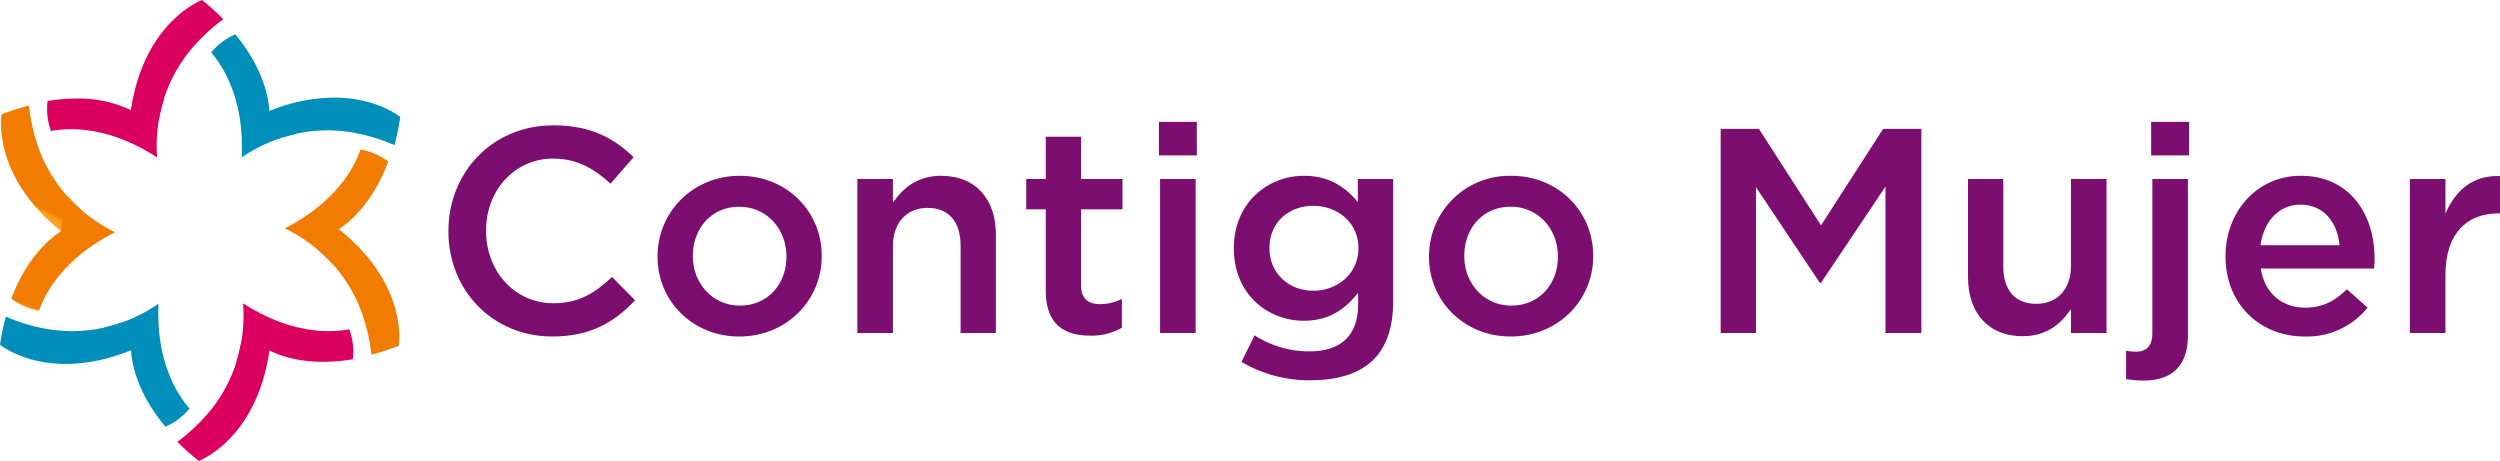 <svg id="Grupo_13951" data-name="Grupo 13951" xmlns="http://www.w3.org/2000/svg" xmlns:xlink="http://www.w3.org/1999/xlink" width="663.854" height="122.397" viewBox="0 0 663.854 122.397">
  <defs>
    <clipPath id="clip-path">
      <path id="Trazado_11973" data-name="Trazado 11973" d="M77.646,31.678l2.04,7.526a39.075,39.075,0,0,1,21.034-1.631l.006-.006a49.566,49.566,0,0,1,10.139,3.173,65.816,65.816,0,0,0,1.559-7.448s-6.214-5.17-17.612-5.17a46.2,46.2,0,0,0-17.167,3.556" transform="translate(-77.646 -28.122)" fill="none"/>
    </clipPath>
    <linearGradient id="linear-gradient" x1="-2.07" y1="3.299" x2="-2.043" y2="3.299" gradientUnits="objectBoundingBox">
      <stop offset="0" stop-color="#006491"/>
      <stop offset="0.999" stop-color="#008ebb"/>
      <stop offset="1" stop-color="#008ebb"/>
    </linearGradient>
    <clipPath id="clip-path-2">
      <path id="Trazado_11974" data-name="Trazado 11974" d="M60.849,14.693c3.585,4.169,8.846,12.912,8.136,27.868a40.422,40.422,0,0,1,14.435-6.235,35.791,35.791,0,0,0-7.091-6.069c-.175-3.237-1.449-11.186-9.05-20.357a17.115,17.115,0,0,0-6.429,4.793" transform="translate(-60.849 -9.9)" fill="none"/>
    </clipPath>
    <linearGradient id="linear-gradient-2" x1="-1.652" y1="3.058" x2="-1.623" y2="3.058" xlink:href="#linear-gradient"/>
    <clipPath id="clip-path-3">
      <path id="Trazado_11975" data-name="Trazado 11975" d="M56.626,0s-15.375,5.6-18.9,29.24l7.53,2.024a39.088,39.088,0,0,1,9.178-19l0-.009a49.636,49.636,0,0,1,7.846-7.164A65.8,65.8,0,0,0,56.626,0Z" transform="translate(-37.728)" fill="none"/>
    </clipPath>
    <linearGradient id="linear-gradient-3" x1="-0.717" y1="3.522" x2="-0.693" y2="3.522" gradientUnits="objectBoundingBox">
      <stop offset="0" stop-color="#8d0949"/>
      <stop offset="1" stop-color="#db0060"/>
    </linearGradient>
    <clipPath id="clip-path-4">
      <path id="Trazado_11976" data-name="Trazado 11976" d="M13.7,29.058a17.1,17.1,0,0,0,.906,7.966c5.406-1,15.609-1.146,28.176,7a40.417,40.417,0,0,1,1.877-15.611,35.755,35.755,0,0,0-8.813,3.073A31.92,31.92,0,0,0,21.357,28.4a46.625,46.625,0,0,0-7.66.655" transform="translate(-13.596 -28.403)" fill="none"/>
    </clipPath>
    <linearGradient id="linear-gradient-4" x1="-0.82" y1="3.121" x2="-0.776" y2="3.121" xlink:href="#linear-gradient-3"/>
    <clipPath id="clip-path-5">
      <path id="Trazado_11977" data-name="Trazado 11977" d="M.449,32.739S-2.435,48.847,16.235,63.771l5.533-5.494A39.079,39.079,0,0,1,9.955,40.8l-.01,0A49.671,49.671,0,0,1,7.693,30.412,65.691,65.691,0,0,0,.449,32.739" transform="translate(-0.289 -30.412)" fill="none"/>
    </clipPath>
    <linearGradient id="linear-gradient-5" x1="0.263" y1="2.612" x2="0.286" y2="2.612" gradientUnits="objectBoundingBox">
      <stop offset="0" stop-color="#fca01f"/>
      <stop offset="0.999" stop-color="#f27c00"/>
      <stop offset="1" stop-color="#f27c00"/>
    </linearGradient>
    <clipPath id="clip-path-6">
      <path id="Trazado_11978" data-name="Trazado 11978" d="M16.478,65.826c-2.728,1.752-9.008,6.789-13.223,17.93A17.1,17.1,0,0,0,10.6,86.975C12.451,81.8,17.451,72.9,30.8,66.129A40.424,40.424,0,0,1,18.25,56.662a35.792,35.792,0,0,0-1.771,9.164" transform="translate(-3.255 -56.662)" fill="none"/>
    </clipPath>
    <linearGradient id="linear-gradient-6" x1="0.054" y1="2.03" x2="0.079" y2="2.03" xlink:href="#linear-gradient-5"/>
    <clipPath id="clip-path-7">
      <path id="Trazado_11979" data-name="Trazado 11979" d="M0,98.746s12.623,10.413,34.785,1.464l-2.073-7.517a39.077,39.077,0,0,1-21.026,1.722l-.006.007a49.668,49.668,0,0,1-10.153-3.13A65.807,65.807,0,0,0,0,98.746" transform="translate(0 -91.292)" fill="none"/>
    </clipPath>
    <linearGradient id="linear-gradient-7" x1="0.042" y1="1.314" x2="0.066" y2="1.314" xlink:href="#linear-gradient"/>
    <clipPath id="clip-path-8">
      <path id="Trazado_11980" data-name="Trazado 11980" d="M30.029,93.862A35.748,35.748,0,0,0,37.146,99.9c.189,3.236,1.5,11.18,9.139,20.318a17.111,17.111,0,0,0,6.407-4.82c-3.6-4.154-8.9-12.873-8.255-27.833a40.417,40.417,0,0,1-14.408,6.3" transform="translate(-30.029 -87.565)" fill="none"/>
    </clipPath>
    <linearGradient id="linear-gradient-8" x1="-0.739" y1="1.169" x2="-0.71" y2="1.169" xlink:href="#linear-gradient"/>
    <clipPath id="clip-path-9">
      <path id="Trazado_11981" data-name="Trazado 11981" d="M58.954,117.915l0,.009a49.677,49.677,0,0,1-7.815,7.2,65.972,65.972,0,0,0,5.673,5.07s15.351-5.667,18.772-29.322L68.05,98.878a39.075,39.075,0,0,1-9.1,19.037" transform="translate(-51.143 -98.878)" fill="none"/>
    </clipPath>
    <linearGradient id="linear-gradient-9" x1="-1.037" y1="0.944" x2="-1.013" y2="0.944" xlink:href="#linear-gradient-3"/>
    <clipPath id="clip-path-10">
      <path id="Trazado_11982" data-name="Trazado 11982" d="M68.109,103.079a35.776,35.776,0,0,0,8.8-3.111c2.892,1.466,10.415,4.332,22.156,2.329a17.1,17.1,0,0,0-.94-7.963c-5.4,1.022-15.6,1.212-28.206-6.875a40.416,40.416,0,0,1-1.81,15.619" transform="translate(-68.109 -87.46)" fill="none"/>
    </clipPath>
    <linearGradient id="linear-gradient-10" x1="-3.026" y1="1.484" x2="-2.984" y2="1.484" xlink:href="#linear-gradient-3"/>
    <clipPath id="clip-path-11">
      <path id="Trazado_11983" data-name="Trazado 11983" d="M91.678,71.589a39.1,39.1,0,0,1,11.889,17.428l.008,0a49.653,49.653,0,0,1,2.3,10.374,65.864,65.864,0,0,0,7.235-2.358s2.813-16.119-15.92-30.963Z" transform="translate(-91.678 -66.072)" fill="none"/>
    </clipPath>
    <linearGradient id="linear-gradient-11" x1="-1.874" y1="1.72" x2="-1.852" y2="1.72" xlink:href="#linear-gradient-5"/>
    <clipPath id="clip-path-12">
      <path id="Trazado_11984" data-name="Trazado 11984" d="M82.1,64.034a40.418,40.418,0,0,1,12.6,9.412,35.712,35.712,0,0,0,1.732-9.171c2.72-1.763,8.979-6.827,13.147-17.986a17.1,17.1,0,0,0-7.357-3.188c-1.83,5.184-6.793,14.1-20.116,20.933" transform="translate(-82.095 -43.101)" fill="none"/>
    </clipPath>
    <linearGradient id="linear-gradient-12" x1="-1.878" y1="2.385" x2="-1.853" y2="2.385" xlink:href="#linear-gradient-5"/>
    <clipPath id="clip-path-13">
      <rect id="Rectángulo_8836" data-name="Rectángulo 8836" width="663.854" height="122.397" fill="none"/>
    </clipPath>
  </defs>
  <g id="Grupo_13926" data-name="Grupo 13926" transform="translate(71.525 25.905)">
    <g id="Grupo_13925" data-name="Grupo 13925" clip-path="url(#clip-path)">
      <rect id="Rectángulo_8824" data-name="Rectángulo 8824" width="34.602" height="32.234" transform="translate(-6.237 5.358) rotate(-40.668)" fill="url(#linear-gradient)"/>
    </g>
  </g>
  <g id="Grupo_13928" data-name="Grupo 13928" transform="translate(56.052 9.12)">
    <g id="Grupo_13927" data-name="Grupo 13927" clip-path="url(#clip-path-2)">
      <rect id="Rectángulo_8825" data-name="Rectángulo 8825" width="31.285" height="37.906" transform="translate(-9.298 2.906) rotate(-17.354)" fill="url(#linear-gradient-2)"/>
    </g>
  </g>
  <g id="Grupo_13930" data-name="Grupo 13930" transform="translate(34.754)">
    <g id="Grupo_13929" data-name="Grupo 13929" clip-path="url(#clip-path-3)">
      <rect id="Rectángulo_8826" data-name="Rectángulo 8826" width="38.638" height="35.321" transform="translate(-11.816 25.867) rotate(-65.45)" fill="url(#linear-gradient-3)"/>
    </g>
  </g>
  <g id="Grupo_13932" data-name="Grupo 13932" transform="translate(12.524 26.164)">
    <g id="Grupo_13931" data-name="Grupo 13931" clip-path="url(#clip-path-4)">
      <rect id="Rectángulo_8827" data-name="Rectángulo 8827" width="21.153" height="33.676" transform="matrix(0.185, -0.983, 0.983, 0.185, -3.11, 15.08)" fill="url(#linear-gradient-4)"/>
    </g>
  </g>
  <g id="Grupo_13934" data-name="Grupo 13934" transform="translate(0.266 28.014)">
    <g id="Grupo_13933" data-name="Grupo 13933" clip-path="url(#clip-path-5)">
      <rect id="Rectángulo_8828" data-name="Rectángulo 8828" width="40.719" height="36.734" transform="matrix(0.455, -0.89, 0.89, 0.455, -16.242, 26.449)" fill="url(#linear-gradient-5)"/>
    </g>
  </g>
  <g id="Grupo_13936" data-name="Grupo 13936" transform="translate(2.998 52.195)">
    <g id="Grupo_13935" data-name="Grupo 13935" clip-path="url(#clip-path-6)">
      <rect id="Rectángulo_8829" data-name="Rectángulo 8829" width="37.643" height="35.932" transform="matrix(0.326, -0.945, 0.945, 0.326, -9.351, 27.085)" fill="url(#linear-gradient-6)"/>
    </g>
  </g>
  <g id="Grupo_13938" data-name="Grupo 13938" transform="translate(0 84.095)">
    <g id="Grupo_13937" data-name="Grupo 13937" clip-path="url(#clip-path-7)">
      <rect id="Rectángulo_8830" data-name="Rectángulo 8830" width="37.988" height="36.284" transform="matrix(0.756, -0.655, 0.655, 0.756, -8.843, 7.664)" fill="url(#linear-gradient-7)"/>
    </g>
  </g>
  <g id="Grupo_13940" data-name="Grupo 13940" transform="translate(27.662 80.662)">
    <g id="Grupo_13939" data-name="Grupo 13939" clip-path="url(#clip-path-8)">
      <rect id="Rectángulo_8831" data-name="Rectángulo 8831" width="31.475" height="37.977" transform="translate(-9.412 2.986) rotate(-17.601)" fill="url(#linear-gradient-8)"/>
    </g>
  </g>
  <g id="Grupo_13942" data-name="Grupo 13942" transform="translate(47.111 91.083)">
    <g id="Grupo_13941" data-name="Grupo 13941" clip-path="url(#clip-path-9)">
      <rect id="Rectángulo_8832" data-name="Rectángulo 8832" width="38.6" height="35.167" transform="translate(-11.746 26.01) rotate(-65.696)" fill="url(#linear-gradient-9)"/>
    </g>
  </g>
  <g id="Grupo_13944" data-name="Grupo 13944" transform="translate(62.739 80.565)">
    <g id="Grupo_13943" data-name="Grupo 13943" clip-path="url(#clip-path-10)">
      <rect id="Rectángulo_8833" data-name="Rectángulo 8833" width="22.234" height="33.837" transform="translate(-3.001 16.288) rotate(-79.562)" fill="url(#linear-gradient-10)"/>
    </g>
  </g>
  <g id="Grupo_13946" data-name="Grupo 13946" transform="translate(84.45 60.863)">
    <g id="Grupo_13945" data-name="Grupo 13945" clip-path="url(#clip-path-11)">
      <rect id="Rectángulo_8834" data-name="Rectángulo 8834" width="40.675" height="36.67" transform="translate(-13.419 26.535) rotate(-63.174)" fill="url(#linear-gradient-11)"/>
    </g>
  </g>
  <g id="Grupo_13948" data-name="Grupo 13948" transform="translate(75.623 39.703)">
    <g id="Grupo_13947" data-name="Grupo 13947" clip-path="url(#clip-path-12)">
      <rect id="Rectángulo_8835" data-name="Rectángulo 8835" width="37.58" height="35.787" transform="translate(-9.257 27.193) rotate(-71.2)" fill="url(#linear-gradient-12)"/>
    </g>
  </g>
  <g id="Grupo_13950" data-name="Grupo 13950">
    <g id="Grupo_13949" data-name="Grupo 13949" clip-path="url(#clip-path-13)">
      <path id="Trazado_11985" data-name="Trazado 11985" d="M129.263,64.321v-.155c0-15.411,11.539-28.037,27.882-28.037,10.067,0,16.108,3.486,21.3,8.442l-6.118,7.048c-4.414-4.027-8.983-6.661-15.257-6.661-10.223,0-17.813,8.442-17.813,19.052v.155c0,10.611,7.512,19.207,17.891,19.207,6.66,0,10.919-2.634,15.567-6.97l6.118,6.2c-5.654,5.885-11.85,9.6-22,9.6-15.877,0-27.571-12.315-27.571-27.882" transform="translate(-10.191 -2.848)" fill="#7c0e6f"/>
      <path id="Trazado_11986" data-name="Trazado 11986" d="M189.548,72.207v-.156c0-11.694,9.294-21.376,21.841-21.376S233.151,60.2,233.151,71.9v.155c0,11.617-9.294,21.3-21.918,21.3-12.469,0-21.685-9.526-21.685-21.143m34.232,0v-.156c0-7.2-5.189-13.166-12.547-13.166-7.512,0-12.314,5.887-12.314,13.011v.155c0,7.125,5.19,13.089,12.47,13.089,7.589,0,12.391-5.886,12.391-12.933" transform="translate(-14.943 -3.995)" fill="#7c0e6f"/>
      <path id="Trazado_11987" data-name="Trazado 11987" d="M247.142,51.528h9.448V57.8c2.634-3.8,6.428-7.126,12.779-7.126,9.216,0,14.56,6.2,14.56,15.645v26.1h-9.371V69.187c0-6.351-3.175-9.991-8.752-9.991-5.421,0-9.216,3.794-9.216,10.146v23.08h-9.448Z" transform="translate(-19.484 -3.995)" fill="#7c0e6f"/>
      <path id="Trazado_11988" data-name="Trazado 11988" d="M301.013,80.225V58.695h-5.189V50.64h5.189V39.41h9.371V50.64h11v8.055h-11V78.754c0,3.64,1.859,5.112,5.034,5.112a12.6,12.6,0,0,0,5.809-1.395v7.668a16.209,16.209,0,0,1-8.442,2.091c-6.892,0-11.772-3.021-11.772-12" transform="translate(-23.322 -3.107)" fill="#7c0e6f"/>
      <path id="Trazado_11989" data-name="Trazado 11989" d="M334.08,35.122h10.068v8.907H334.08Zm.31,15.18h9.448V91.2h-9.448Z" transform="translate(-26.338 -2.769)" fill="#7c0e6f"/>
      <path id="Trazado_11990" data-name="Trazado 11990" d="M357.7,100.087l3.485-7.047a26.748,26.748,0,0,0,14.56,4.259c8.364,0,12.934-4.259,12.934-12.469v-3.1c-3.407,4.337-7.667,7.436-14.405,7.436-9.681,0-18.587-7.126-18.587-19.13v-.155c0-12.082,9.061-19.208,18.587-19.208,6.893,0,11.153,3.176,14.328,6.971V51.527h9.371V84.056c0,6.892-1.782,12-5.189,15.412-3.718,3.717-9.448,5.5-16.806,5.5a35.231,35.231,0,0,1-18.278-4.879M388.757,69.96v-.155c0-6.66-5.5-11.153-12-11.153s-11.618,4.414-11.618,11.153v.155c0,6.66,5.189,11.229,11.618,11.229,6.5,0,12-4.569,12-11.229" transform="translate(-28.041 -3.995)" fill="#7c0e6f"/>
      <path id="Trazado_11991" data-name="Trazado 11991" d="M411.935,72.207v-.156a21.378,21.378,0,0,1,21.841-21.376c12.546,0,21.762,9.527,21.762,21.221v.155c0,11.617-9.294,21.3-21.917,21.3-12.469,0-21.686-9.526-21.686-21.143m34.232,0v-.156c0-7.2-5.189-13.166-12.546-13.166-7.512,0-12.314,5.887-12.314,13.011v.155c0,7.125,5.189,13.089,12.469,13.089,7.589,0,12.391-5.886,12.391-12.933" transform="translate(-32.476 -3.995)" fill="#7c0e6f"/>
      <path id="Trazado_11992" data-name="Trazado 11992" d="M496.013,37.14H506.16l16.5,25.635,16.5-25.635H549.3V91.354h-9.527V52.474L522.656,78.033h-.31l-16.96-25.4V91.354h-9.372Z" transform="translate(-39.104 -2.928)" fill="#7c0e6f"/>
      <path id="Trazado_11993" data-name="Trazado 11993" d="M567.313,77.624V51.6h9.371V74.836c0,6.35,3.175,9.913,8.751,9.913,5.422,0,9.217-3.718,9.217-10.068V51.6H604.1V92.494h-9.448V86.143c-2.635,3.873-6.429,7.2-12.779,7.2-9.216,0-14.56-6.195-14.56-15.721" transform="translate(-44.725 -4.068)" fill="#7c0e6f"/>
      <path id="Trazado_11994" data-name="Trazado 11994" d="M612.883,103.431V95.919a15.829,15.829,0,0,0,2.634.232c2.634,0,4.338-1.395,4.338-4.957V50.3H629.3V91.737c0,8.287-4.259,12.081-11.85,12.081a26.527,26.527,0,0,1-4.57-.387m6.661-68.309h10.069v8.907H619.544Z" transform="translate(-48.318 -2.769)" fill="#7c0e6f"/>
      <path id="Trazado_11995" data-name="Trazado 11995" d="M641.553,72.129v-.155c0-11.694,8.287-21.3,19.982-21.3,13.01,0,19.594,10.224,19.594,22,0,.852-.077,1.7-.155,2.634H650.925c1.007,6.66,5.731,10.378,11.772,10.378,4.57,0,7.822-1.7,11.075-4.879l5.5,4.879a20.685,20.685,0,0,1-16.728,7.667c-11.85,0-20.989-8.6-20.989-21.221m30.282-3.02c-.62-6.042-4.182-10.766-10.378-10.766-5.731,0-9.758,4.414-10.61,10.766Z" transform="translate(-50.578 -3.995)" fill="#7c0e6f"/>
      <path id="Trazado_11996" data-name="Trazado 11996" d="M694.691,51.533h9.448v9.217c2.556-6.119,7.28-10.3,14.482-9.991v9.914h-.542c-8.209,0-13.941,5.344-13.941,16.186V92.427h-9.448Z" transform="translate(-54.767 -4)" fill="#7c0e6f"/>
    </g>
  </g>
</svg>
